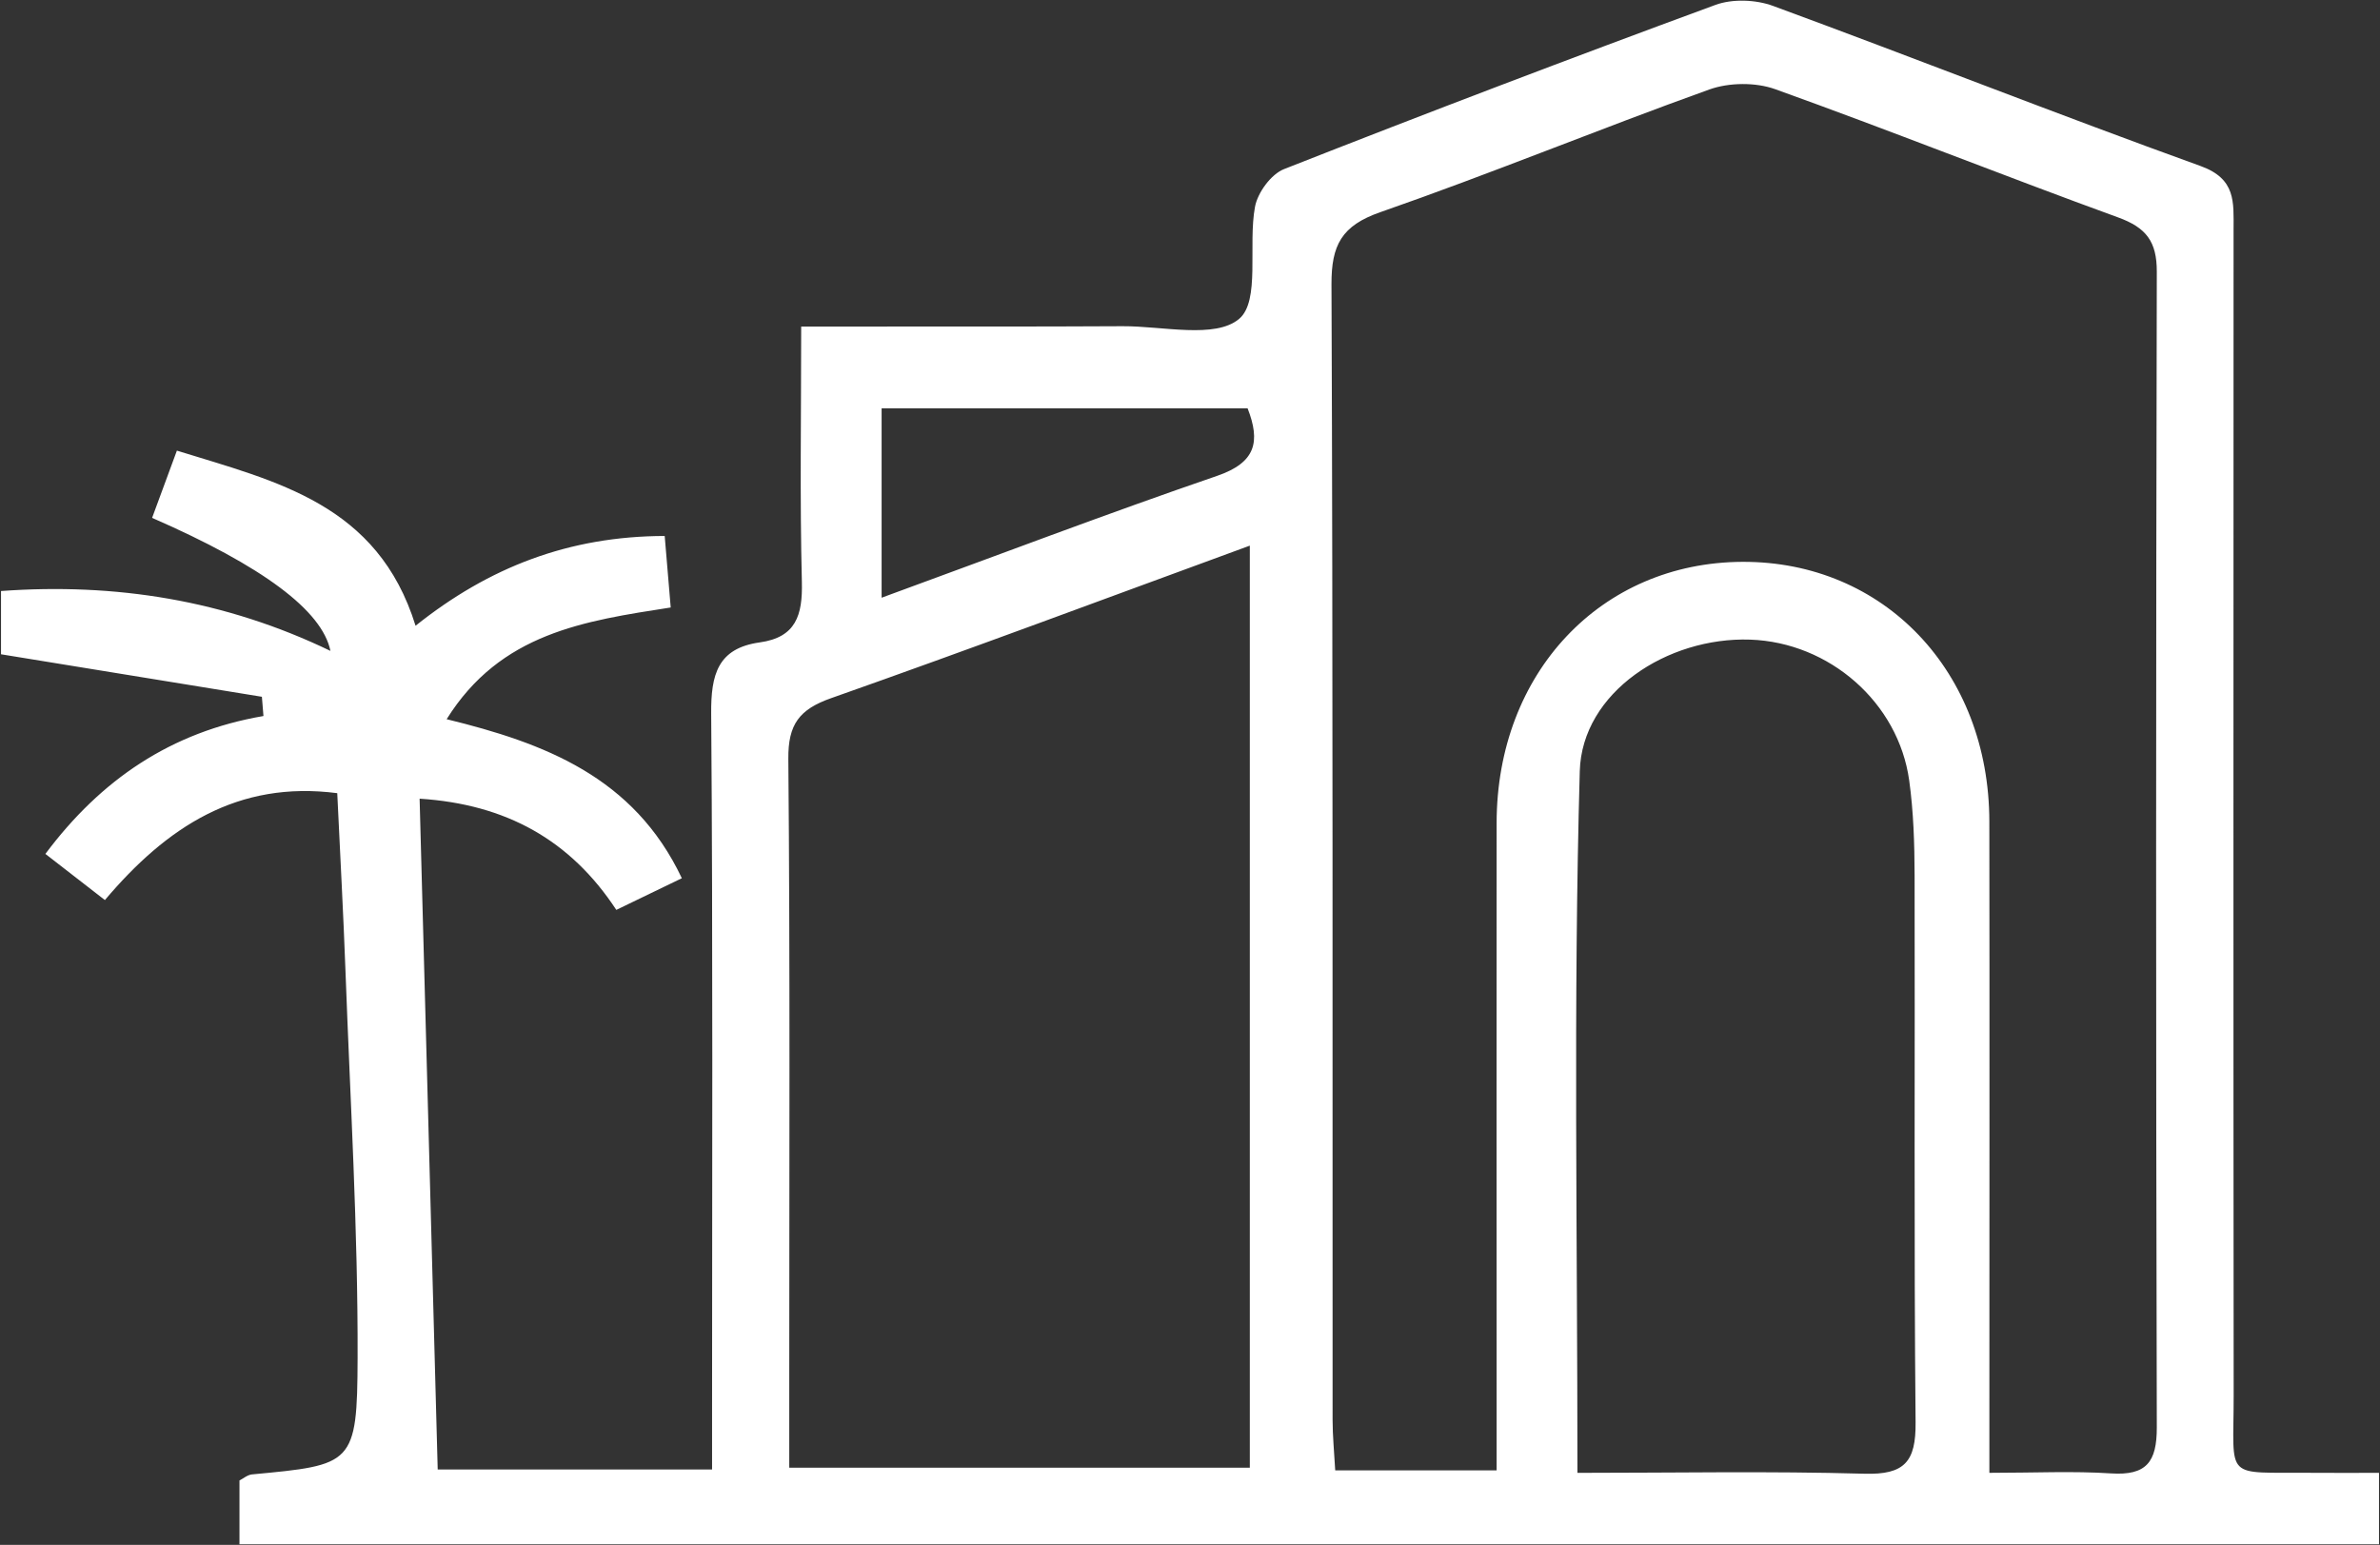<?xml version="1.0" encoding="UTF-8"?>
<svg id="Capa_1" data-name="Capa 1" xmlns="http://www.w3.org/2000/svg" viewBox="0 0 1737.65 1127.98">
  <rect x="0" y="0" width="1737.65" height="1127.98" fill="#333333" stroke="none"/>
  <defs>
    <style>
      .cls-1 {
        fill: #fff;
      }
    </style>
  </defs>
  <path class="cls-1" d="M584.95,238.43c16.36,0,28.23,0,40.1,0,64.85-.05,129.69.12,194.53-.25,29.27-.16,67.57,9.37,85.11-5.35,15.55-13.05,6.39-53.89,11.59-81.83,1.93-10.37,11.73-23.81,21.22-27.54,104.52-41.12,209.5-81.09,314.91-119.87,12.4-4.56,29.5-3.92,42.07.71,104.3,38.36,207.68,79.21,312.2,116.93,25.92,9.35,24.06,26.39,24.06,46.06-.07,283.85-.19,567.7.07,851.55.06,62.94-8.02,55.92,56.99,56.53,15.59.15,31.18.02,49.12.02v52.12H174.84v-46.56c2.8-1.4,5.85-4.1,9.14-4.41,73.66-6.93,76.87-6.87,77.11-85.01.29-94.07-5.4-188.16-8.84-282.22-1.55-42.58-3.91-85.13-6.02-130.17-72.7-9.43-124.45,24.62-169.65,78.04-13.89-10.78-26.91-20.88-43.44-33.7,40.5-54.2,91.68-89.1,159.21-100.68-.38-4.68-.76-9.36-1.14-14.05-62.5-10.18-125.01-20.37-190.47-31.03v-46.19c83.42-6.03,163.45,6.55,240.52,43.72q-9.1-44.24-130.21-97.13c5.5-14.92,11.11-30.14,18.1-49.1,72.83,22.61,146.62,38.81,174.26,127.87,53.54-42.79,112.08-65.4,181.89-65.55,1.5,17.85,2.88,34.22,4.39,52.21-63.15,9.82-124.26,18.59-163.59,81.57,71.31,17.42,136.64,42.06,171.72,116.11-15.78,7.63-30.69,14.83-47.85,23.12-33.48-50.96-80.46-77.18-143.61-81.19,4.4,163.25,8.77,325.16,13.21,489.8h200.32c0-16.6,0-31.03,0-45.46,0-168.84.66-337.69-.65-506.52-.22-28.34,4.7-47.66,35.47-51.94,26.41-3.68,31.34-19.87,30.74-44.06-1.52-60.78-.5-121.63-.5-186.53ZM1092.69,1073.58c0-17.94,0-32.52,0-47.09-.01-141.86-.12-283.72,0-425.58.09-109.56,76.19-190.26,179.46-190.68,103.28-.42,180.1,80.07,180.27,189.49.22,143.08.04,286.17.03,429.25,0,14.14,0,28.29,0,46.42,33.06,0,61.03-1.4,88.79.41,25.88,1.68,33.51-8.28,33.45-33.61-.69-281.27-.63-562.55,0-843.82.05-21.96-7.67-32.15-28.2-39.61-83.74-30.45-166.53-63.52-250.39-93.63-14.34-5.15-33.74-4.95-48.14.22-80.41,28.85-159.48,61.48-240.14,89.55-28.34,9.87-35.81,24.04-35.7,52.73,1.11,276.38.68,552.76.81,829.15,0,11.72,1.19,23.44,1.92,36.81h117.84ZM576.25,1071.66h336.25V398.4c-104.59,38.3-204.81,75.8-305.71,111.37-23.17,8.17-31.44,19.04-31.22,44.26,1.32,150.27.66,300.56.67,450.85,0,21.83,0,43.65,0,66.78ZM1151.7,1075.41c70.98,0,140.36-1.34,209.64.63,29.28.83,37.51-8.86,37.24-37.44-1.26-133.11-.37-266.25-.72-399.37-.06-23.14-.77-46.5-3.94-69.37-7.9-56.98-58.33-100.86-116.1-102.84-60.34-2.06-122.8,38.39-124.42,96.07-4.76,169.2-1.7,338.62-1.7,512.32ZM643.67,436.42c85.05-31.11,164.52-61.37,244.92-88.96,28.38-9.74,31.78-24.96,22.29-49.33h-267.21v138.29Z"/>
</svg>